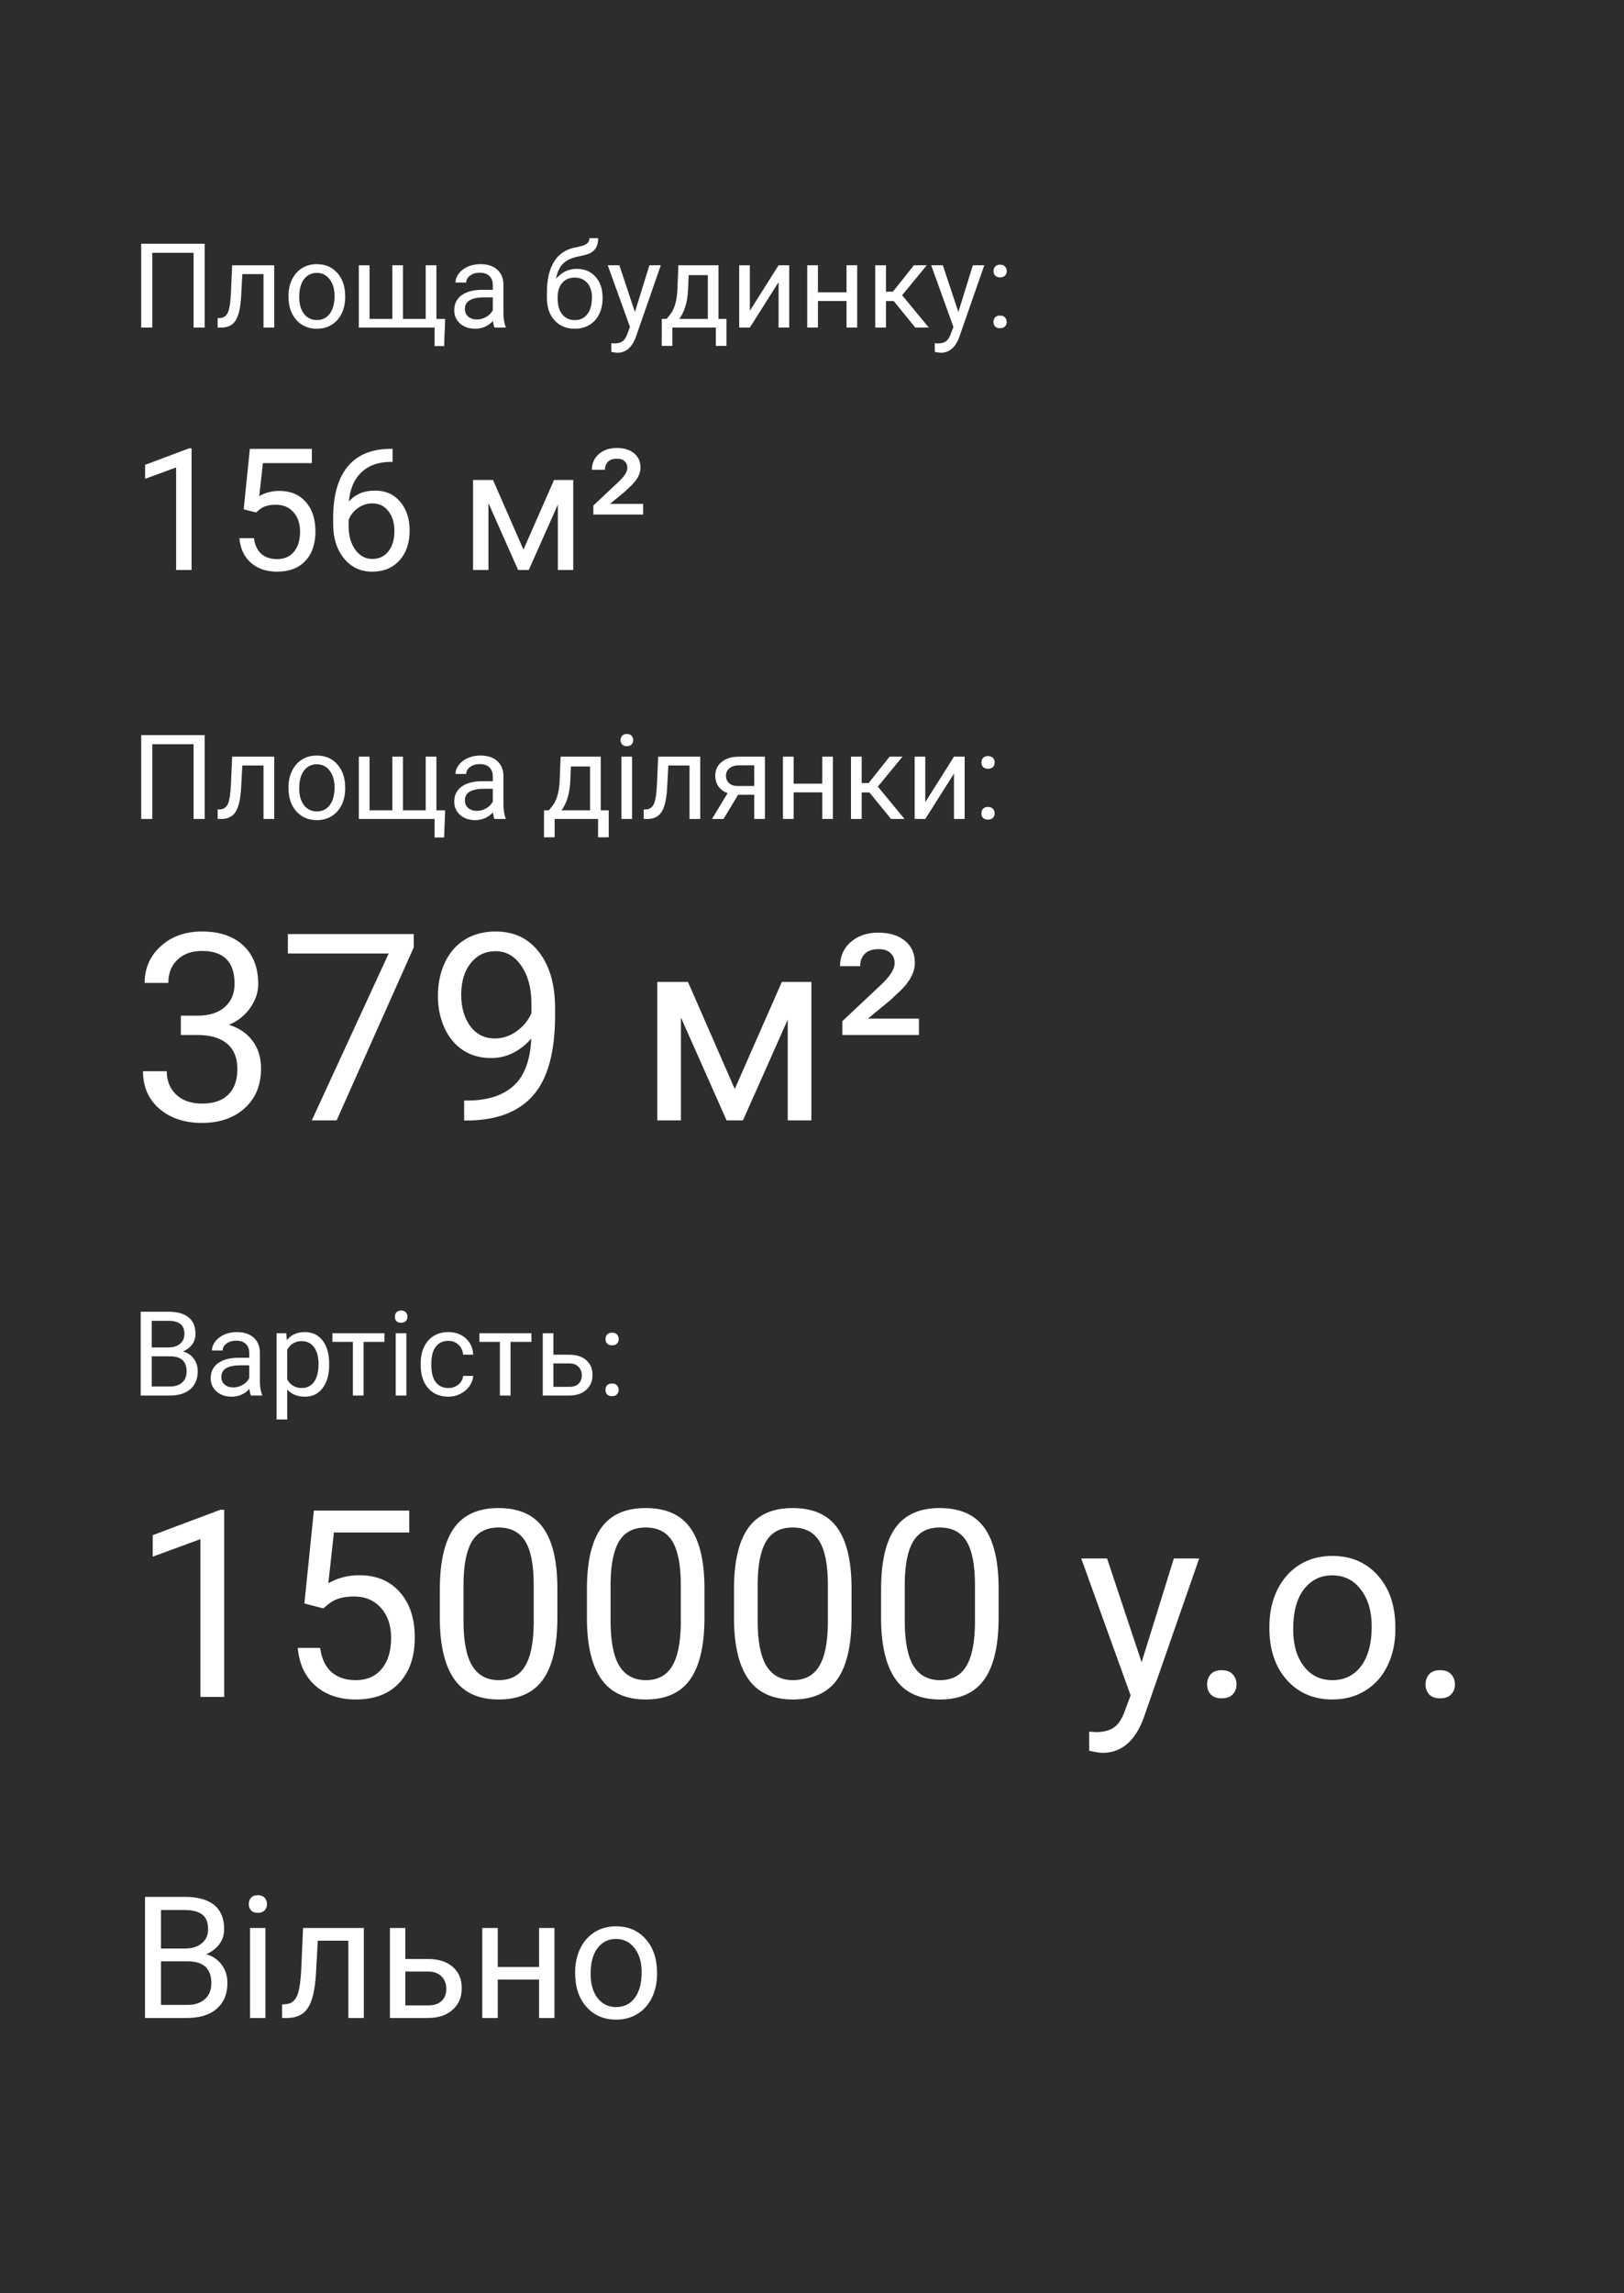 <?xml version="1.0" encoding="UTF-8"?> <svg xmlns="http://www.w3.org/2000/svg" width="248" height="350" viewBox="0 0 248 350" fill="none"><rect x="0" y="0" width="248" height="350" fill="#808080" stroke="none"/> <rect width="248" height="350" fill="black" fill-opacity="0.65"></rect> <path d="M29.255 87H26.894V71.347L22.158 73.086V70.953L28.887 68.427H29.255V87ZM37.215 77.732L38.154 68.516H47.625V70.686H40.148L39.589 75.727C40.495 75.193 41.523 74.927 42.674 74.927C44.358 74.927 45.695 75.485 46.685 76.603C47.676 77.711 48.171 79.213 48.171 81.109C48.171 83.014 47.655 84.516 46.622 85.616C45.598 86.708 44.163 87.254 42.318 87.254C40.685 87.254 39.352 86.801 38.319 85.895C37.287 84.99 36.699 83.737 36.555 82.138H38.776C38.92 83.196 39.297 83.995 39.906 84.537C40.516 85.07 41.32 85.337 42.318 85.337C43.41 85.337 44.265 84.965 44.883 84.22C45.509 83.475 45.822 82.447 45.822 81.135C45.822 79.899 45.484 78.909 44.807 78.164C44.138 77.411 43.245 77.034 42.128 77.034C41.104 77.034 40.3 77.258 39.716 77.707L39.094 78.215L37.215 77.732ZM59.952 68.503V70.496H59.52C57.692 70.53 56.237 71.072 55.153 72.121C54.07 73.171 53.444 74.647 53.274 76.552C54.248 75.435 55.577 74.876 57.261 74.876C58.869 74.876 60.151 75.443 61.107 76.577C62.072 77.711 62.555 79.175 62.555 80.97C62.555 82.874 62.034 84.397 60.993 85.54C59.961 86.683 58.573 87.254 56.829 87.254C55.06 87.254 53.626 86.577 52.525 85.223C51.425 83.86 50.875 82.108 50.875 79.967V79.065C50.875 75.663 51.599 73.065 53.046 71.27C54.502 69.468 56.664 68.545 59.533 68.503H59.952ZM56.867 76.831C56.063 76.831 55.323 77.072 54.645 77.555C53.968 78.037 53.499 78.642 53.236 79.37V80.233C53.236 81.757 53.579 82.984 54.265 83.915C54.95 84.846 55.805 85.311 56.829 85.311C57.887 85.311 58.717 84.922 59.317 84.144C59.927 83.365 60.231 82.345 60.231 81.084C60.231 79.814 59.922 78.79 59.305 78.012C58.695 77.225 57.883 76.831 56.867 76.831ZM79.935 83.89L84.606 73.264H87.539V87H85.19V77.009L80.747 87H79.122L74.59 76.793V87H72.241V73.264H75.288L79.935 83.89ZM98.216 78.532H90.611V77.161L94.42 73.581C95.342 72.718 95.804 71.994 95.804 71.41C95.804 70.995 95.668 70.661 95.397 70.407C95.127 70.145 94.737 70.014 94.23 70.014C93.595 70.014 93.125 70.174 92.82 70.496C92.524 70.818 92.376 71.22 92.376 71.702H90.383C90.383 70.737 90.734 69.942 91.436 69.315C92.147 68.689 93.061 68.376 94.179 68.376C95.296 68.376 96.18 68.647 96.832 69.189C97.484 69.722 97.81 70.454 97.81 71.385C97.81 72.265 97.357 73.158 96.451 74.064L95.385 75.066L93.15 76.907H98.216V78.532Z" fill="white"></path> <path d="M31.259 50H29.562V38.592H23.252V50H21.564V37.203H31.259V50ZM41.876 40.49V50H40.241V41.835H37.007L36.813 45.395C36.708 47.029 36.433 48.198 35.987 48.901C35.548 49.605 34.848 49.971 33.887 50H33.236V48.567L33.702 48.532C34.23 48.474 34.607 48.169 34.836 47.618C35.065 47.067 35.211 46.048 35.275 44.56L35.451 40.49H41.876ZM44.056 45.157C44.056 44.226 44.237 43.388 44.601 42.644C44.97 41.899 45.48 41.325 46.13 40.921C46.786 40.517 47.533 40.315 48.371 40.315C49.666 40.315 50.712 40.763 51.509 41.659C52.312 42.556 52.713 43.748 52.713 45.236V45.351C52.713 46.276 52.534 47.108 52.177 47.847C51.825 48.579 51.318 49.15 50.656 49.56C50 49.971 49.244 50.176 48.389 50.176C47.1 50.176 46.054 49.727 45.251 48.831C44.454 47.935 44.056 46.748 44.056 45.272V45.157ZM45.69 45.351C45.69 46.405 45.934 47.252 46.42 47.891C46.912 48.529 47.568 48.849 48.389 48.849C49.215 48.849 49.871 48.526 50.357 47.882C50.844 47.231 51.087 46.323 51.087 45.157C51.087 44.114 50.838 43.27 50.34 42.626C49.848 41.976 49.191 41.65 48.371 41.65C47.568 41.65 46.921 41.97 46.429 42.608C45.937 43.247 45.69 44.161 45.69 45.351ZM56.431 40.49V48.673H59.911V40.49H61.537V48.673H65.009V40.49H66.644V48.673H67.98L67.821 52.821H66.362V50H54.796V40.49H56.431ZM75.512 50C75.418 49.812 75.342 49.478 75.283 48.998C74.527 49.783 73.625 50.176 72.576 50.176C71.639 50.176 70.868 49.912 70.265 49.385C69.667 48.852 69.368 48.178 69.368 47.363C69.368 46.373 69.743 45.605 70.493 45.06C71.249 44.51 72.31 44.234 73.675 44.234H75.257V43.487C75.257 42.919 75.087 42.468 74.747 42.134C74.407 41.794 73.906 41.624 73.244 41.624C72.664 41.624 72.178 41.77 71.785 42.063C71.393 42.356 71.196 42.711 71.196 43.127H69.561C69.561 42.652 69.728 42.195 70.062 41.756C70.402 41.31 70.859 40.959 71.434 40.701C72.014 40.443 72.649 40.315 73.341 40.315C74.436 40.315 75.295 40.59 75.916 41.141C76.537 41.685 76.859 42.438 76.883 43.399V47.776C76.883 48.649 76.994 49.344 77.217 49.859V50H75.512ZM72.814 48.761C73.323 48.761 73.807 48.629 74.264 48.365C74.721 48.102 75.052 47.759 75.257 47.337V45.386H73.982C71.99 45.386 70.994 45.969 70.994 47.135C70.994 47.645 71.164 48.043 71.504 48.33C71.844 48.617 72.28 48.761 72.814 48.761ZM88.071 41.035C89.267 41.035 90.222 41.437 90.936 42.239C91.657 43.036 92.018 44.088 92.018 45.395V45.544C92.018 46.44 91.845 47.243 91.499 47.952C91.153 48.655 90.655 49.203 90.005 49.596C89.36 49.982 88.616 50.176 87.772 50.176C86.495 50.176 85.467 49.751 84.688 48.901C83.908 48.046 83.519 46.9 83.519 45.465V44.674C83.519 42.676 83.888 41.088 84.626 39.91C85.37 38.732 86.466 38.015 87.913 37.757C88.733 37.61 89.287 37.432 89.574 37.221C89.861 37.01 90.005 36.72 90.005 36.351H91.341C91.341 37.083 91.174 37.654 90.84 38.065C90.512 38.475 89.984 38.765 89.258 38.935L88.045 39.207C87.078 39.435 86.352 39.822 85.865 40.367C85.385 40.906 85.071 41.627 84.925 42.529C85.786 41.533 86.835 41.035 88.071 41.035ZM87.755 42.371C86.958 42.371 86.325 42.641 85.856 43.18C85.388 43.713 85.153 44.454 85.153 45.403V45.544C85.153 46.563 85.388 47.372 85.856 47.97C86.331 48.562 86.97 48.857 87.772 48.857C88.581 48.857 89.22 48.559 89.689 47.961C90.157 47.363 90.392 46.49 90.392 45.342C90.392 44.445 90.154 43.727 89.68 43.188C89.211 42.644 88.569 42.371 87.755 42.371ZM96.957 47.618L99.172 40.49H100.912L97.089 51.468C96.497 53.05 95.557 53.841 94.268 53.841L93.96 53.815L93.353 53.7V52.382L93.793 52.417C94.344 52.417 94.772 52.306 95.076 52.083C95.387 51.86 95.642 51.453 95.841 50.861L96.201 49.895L92.809 40.49H94.584L96.957 47.618ZM101.8 48.673L102.362 47.978C102.995 47.158 103.355 45.928 103.443 44.287L103.593 40.49H109.719V48.673H110.94V52.795H109.314V50H102.679V52.795H101.053L101.062 48.673H101.8ZM103.725 48.673H108.093V41.993H105.166L105.069 44.261C104.97 46.153 104.521 47.624 103.725 48.673ZM118.895 40.49H120.521V50H118.895V43.065L114.509 50H112.883V40.49H114.509V47.434L118.895 40.49ZM130.9 50H129.274V45.94H124.906V50H123.271V40.49H124.906V44.612H129.274V40.49H130.9V50ZM136.481 45.948H135.295V50H133.66V40.49H135.295V44.516H136.358L139.558 40.49H141.526L137.765 45.06L141.843 50H139.777L136.481 45.948ZM146.352 47.618L148.566 40.49H150.307L146.483 51.468C145.892 53.05 144.951 53.841 143.662 53.841L143.354 53.815L142.748 53.7V52.382L143.188 52.417C143.738 52.417 144.166 52.306 144.471 52.083C144.781 51.86 145.036 51.453 145.235 50.861L145.596 49.895L142.203 40.49H143.979L146.352 47.618ZM151.713 49.148C151.713 48.866 151.795 48.632 151.959 48.444C152.129 48.257 152.381 48.163 152.715 48.163C153.049 48.163 153.301 48.257 153.471 48.444C153.646 48.632 153.734 48.866 153.734 49.148C153.734 49.417 153.646 49.643 153.471 49.824C153.301 50.006 153.049 50.097 152.715 50.097C152.381 50.097 152.129 50.006 151.959 49.824C151.795 49.643 151.713 49.417 151.713 49.148ZM151.722 41.387C151.722 41.105 151.804 40.871 151.968 40.684C152.138 40.496 152.39 40.402 152.724 40.402C153.058 40.402 153.31 40.496 153.479 40.684C153.655 40.871 153.743 41.105 153.743 41.387C153.743 41.656 153.655 41.882 153.479 42.063C153.31 42.245 153.058 42.336 152.724 42.336C152.39 42.336 152.138 42.245 151.968 42.063C151.804 41.882 151.722 41.656 151.722 41.387Z" fill="white"></path> <path d="M27.617 155.023H30.332C32.038 154.997 33.379 154.548 34.355 153.676C35.332 152.803 35.82 151.625 35.82 150.141C35.82 146.807 34.16 145.141 30.84 145.141C29.277 145.141 28.027 145.59 27.09 146.488C26.165 147.374 25.703 148.552 25.703 150.023H22.09C22.09 147.771 22.91 145.902 24.551 144.418C26.204 142.921 28.301 142.172 30.84 142.172C33.522 142.172 35.625 142.882 37.148 144.301C38.672 145.72 39.434 147.693 39.434 150.219C39.434 151.456 39.03 152.654 38.223 153.812C37.428 154.971 36.341 155.837 34.961 156.41C36.523 156.905 37.728 157.725 38.574 158.871C39.434 160.017 39.863 161.417 39.863 163.07C39.863 165.622 39.03 167.647 37.363 169.145C35.697 170.642 33.529 171.391 30.859 171.391C28.19 171.391 26.016 170.668 24.336 169.223C22.669 167.777 21.836 165.87 21.836 163.5H25.469C25.469 164.997 25.957 166.195 26.934 167.094C27.91 167.992 29.219 168.441 30.859 168.441C32.604 168.441 33.939 167.986 34.863 167.074C35.788 166.163 36.25 164.854 36.25 163.148C36.25 161.495 35.742 160.225 34.727 159.34C33.711 158.454 32.246 157.999 30.332 157.973H27.617V155.023ZM63.184 144.594L51.406 171H47.617L59.355 145.531H43.965V142.562H63.184V144.594ZM81.133 158.5C80.378 159.398 79.473 160.121 78.418 160.668C77.376 161.215 76.231 161.488 74.981 161.488C73.34 161.488 71.908 161.085 70.684 160.277C69.473 159.47 68.535 158.337 67.871 156.879C67.207 155.408 66.875 153.786 66.875 152.016C66.875 150.115 67.233 148.402 67.949 146.879C68.678 145.355 69.707 144.19 71.035 143.383C72.363 142.576 73.913 142.172 75.684 142.172C78.496 142.172 80.71 143.227 82.324 145.336C83.952 147.432 84.766 150.297 84.766 153.93V154.984C84.766 160.518 83.672 164.561 81.484 167.113C79.297 169.652 75.996 170.954 71.582 171.02H70.879V167.973H71.641C74.622 167.921 76.914 167.146 78.516 165.648C80.117 164.138 80.99 161.755 81.133 158.5ZM75.566 158.5C76.777 158.5 77.891 158.129 78.906 157.387C79.935 156.645 80.684 155.727 81.152 154.633V153.188C81.152 150.818 80.638 148.891 79.609 147.406C78.581 145.922 77.279 145.18 75.703 145.18C74.115 145.18 72.838 145.792 71.875 147.016C70.912 148.227 70.43 149.828 70.43 151.82C70.43 153.76 70.892 155.362 71.816 156.625C72.754 157.875 74.004 158.5 75.566 158.5ZM112.207 166.215L119.395 149.867H123.906V171H120.293V155.629L113.457 171H110.957L103.984 155.297V171H100.371V149.867H105.059L112.207 166.215ZM140.332 157.973H128.633V155.863L134.492 150.355C135.911 149.027 136.621 147.914 136.621 147.016C136.621 146.378 136.413 145.863 135.996 145.473C135.579 145.069 134.98 144.867 134.199 144.867C133.223 144.867 132.5 145.115 132.031 145.609C131.576 146.104 131.348 146.723 131.348 147.465H128.281C128.281 145.98 128.822 144.757 129.902 143.793C130.996 142.829 132.402 142.348 134.121 142.348C135.84 142.348 137.201 142.764 138.203 143.598C139.206 144.418 139.707 145.544 139.707 146.977C139.707 148.331 139.01 149.704 137.617 151.098L135.977 152.641L132.539 155.473H140.332V157.973Z" fill="white"></path> <path d="M31.259 125H29.562V113.592H23.252V125H21.564V112.203H31.259V125ZM41.876 115.49V125H40.241V116.835H37.007L36.813 120.395C36.708 122.029 36.433 123.198 35.987 123.901C35.548 124.604 34.848 124.971 33.887 125H33.236V123.567L33.702 123.532C34.23 123.474 34.607 123.169 34.836 122.618C35.065 122.067 35.211 121.048 35.275 119.56L35.451 115.49H41.876ZM44.056 120.157C44.056 119.226 44.237 118.388 44.601 117.644C44.97 116.899 45.48 116.325 46.13 115.921C46.786 115.517 47.533 115.314 48.371 115.314C49.666 115.314 50.712 115.763 51.509 116.659C52.312 117.556 52.713 118.748 52.713 120.236V120.351C52.713 121.276 52.534 122.108 52.177 122.847C51.825 123.579 51.318 124.15 50.656 124.561C50 124.971 49.244 125.176 48.389 125.176C47.1 125.176 46.054 124.728 45.251 123.831C44.454 122.935 44.056 121.748 44.056 120.271V120.157ZM45.69 120.351C45.69 121.405 45.934 122.252 46.42 122.891C46.912 123.529 47.568 123.849 48.389 123.849C49.215 123.849 49.871 123.526 50.357 122.882C50.844 122.231 51.087 121.323 51.087 120.157C51.087 119.114 50.838 118.271 50.34 117.626C49.848 116.976 49.191 116.65 48.371 116.65C47.568 116.65 46.921 116.97 46.429 117.608C45.937 118.247 45.69 119.161 45.69 120.351ZM56.431 115.49V123.673H59.911V115.49H61.537V123.673H65.009V115.49H66.644V123.673H67.98L67.821 127.821H66.362V125H54.796V115.49H56.431ZM75.512 125C75.418 124.812 75.342 124.479 75.283 123.998C74.527 124.783 73.625 125.176 72.576 125.176C71.639 125.176 70.868 124.912 70.265 124.385C69.667 123.852 69.368 123.178 69.368 122.363C69.368 121.373 69.743 120.605 70.493 120.061C71.249 119.51 72.31 119.234 73.675 119.234H75.257V118.487C75.257 117.919 75.087 117.468 74.747 117.134C74.407 116.794 73.906 116.624 73.244 116.624C72.664 116.624 72.178 116.771 71.785 117.063C71.393 117.356 71.196 117.711 71.196 118.127H69.561C69.561 117.652 69.728 117.195 70.062 116.756C70.402 116.311 70.859 115.959 71.434 115.701C72.014 115.443 72.649 115.314 73.341 115.314C74.436 115.314 75.295 115.59 75.916 116.141C76.537 116.686 76.859 117.438 76.883 118.399V122.776C76.883 123.649 76.994 124.344 77.217 124.859V125H75.512ZM72.814 123.761C73.323 123.761 73.807 123.629 74.264 123.365C74.721 123.102 75.052 122.759 75.257 122.337V120.386H73.982C71.99 120.386 70.994 120.969 70.994 122.135C70.994 122.645 71.164 123.043 71.504 123.33C71.844 123.617 72.28 123.761 72.814 123.761ZM83.817 123.673L84.38 122.979C85.013 122.158 85.373 120.928 85.461 119.287L85.61 115.49H91.736V123.673H92.958V127.795H91.332V125H84.696V127.795H83.07L83.079 123.673H83.817ZM85.742 123.673H90.11V116.993H87.184L87.087 119.261C86.987 121.153 86.539 122.624 85.742 123.673ZM96.526 125H94.9V115.49H96.526V125ZM94.769 112.968C94.769 112.704 94.848 112.481 95.006 112.3C95.17 112.118 95.41 112.027 95.727 112.027C96.043 112.027 96.283 112.118 96.447 112.3C96.611 112.481 96.693 112.704 96.693 112.968C96.693 113.231 96.611 113.451 96.447 113.627C96.283 113.803 96.043 113.891 95.727 113.891C95.41 113.891 95.17 113.803 95.006 113.627C94.848 113.451 94.769 113.231 94.769 112.968ZM106.933 115.49V125H105.298V116.835H102.063L101.87 120.395C101.765 122.029 101.489 123.198 101.044 123.901C100.604 124.604 99.904 124.971 98.943 125H98.293V123.567L98.759 123.532C99.286 123.474 99.664 123.169 99.893 122.618C100.121 122.067 100.268 121.048 100.332 119.56L100.508 115.49H106.933ZM116.812 115.49V125H115.177V121.3H112.725L110.483 125H108.726L111.116 121.054C110.507 120.831 110.038 120.488 109.71 120.025C109.388 119.557 109.227 119.012 109.227 118.391C109.227 117.523 109.552 116.826 110.202 116.299C110.853 115.766 111.723 115.496 112.812 115.49H116.812ZM110.861 118.408C110.861 118.871 111.02 119.246 111.336 119.533C111.652 119.814 112.071 119.958 112.593 119.964H115.177V116.809H112.839C112.235 116.809 111.755 116.958 111.397 117.257C111.04 117.55 110.861 117.934 110.861 118.408ZM127.191 125H125.565V120.939H121.197V125H119.562V115.49H121.197V119.612H125.565V115.49H127.191V125ZM132.772 120.948H131.586V125H129.951V115.49H131.586V119.516H132.649L135.849 115.49H137.817L134.056 120.061L138.134 125H136.068L132.772 120.948ZM145.684 115.49H147.31V125H145.684V118.065L141.298 125H139.672V115.49H141.298V122.434L145.684 115.49ZM149.867 124.147C149.867 123.866 149.949 123.632 150.113 123.444C150.283 123.257 150.535 123.163 150.869 123.163C151.203 123.163 151.455 123.257 151.625 123.444C151.801 123.632 151.889 123.866 151.889 124.147C151.889 124.417 151.801 124.643 151.625 124.824C151.455 125.006 151.203 125.097 150.869 125.097C150.535 125.097 150.283 125.006 150.113 124.824C149.949 124.643 149.867 124.417 149.867 124.147ZM149.876 116.387C149.876 116.105 149.958 115.871 150.122 115.684C150.292 115.496 150.544 115.402 150.878 115.402C151.212 115.402 151.464 115.496 151.634 115.684C151.81 115.871 151.897 116.105 151.897 116.387C151.897 116.656 151.81 116.882 151.634 117.063C151.464 117.245 151.212 117.336 150.878 117.336C150.544 117.336 150.292 117.245 150.122 117.063C149.958 116.882 149.876 116.656 149.876 116.387Z" fill="white"></path> <path d="M34.238 259H30.605V234.918L23.32 237.594V234.312L33.672 230.426H34.238V259ZM46.484 244.742L47.93 230.562H62.5V233.902H50.996L50.137 241.656C51.53 240.836 53.112 240.426 54.883 240.426C57.474 240.426 59.531 241.285 61.055 243.004C62.578 244.71 63.34 247.021 63.34 249.938C63.34 252.867 62.546 255.178 60.957 256.871C59.382 258.551 57.175 259.391 54.336 259.391C51.823 259.391 49.772 258.694 48.184 257.301C46.595 255.908 45.69 253.98 45.469 251.52H48.887C49.108 253.147 49.688 254.378 50.625 255.211C51.562 256.031 52.8 256.441 54.336 256.441C56.016 256.441 57.331 255.868 58.281 254.723C59.245 253.577 59.727 251.995 59.727 249.977C59.727 248.076 59.206 246.552 58.164 245.406C57.135 244.247 55.762 243.668 54.043 243.668C52.467 243.668 51.23 244.013 50.332 244.703L49.375 245.484L46.484 244.742ZM85.117 246.871C85.117 251.103 84.394 254.247 82.949 256.305C81.504 258.362 79.245 259.391 76.172 259.391C73.138 259.391 70.892 258.388 69.434 256.383C67.975 254.365 67.22 251.357 67.168 247.359V242.535C67.168 238.355 67.891 235.25 69.336 233.219C70.781 231.188 73.047 230.172 76.133 230.172C79.193 230.172 81.445 231.155 82.891 233.121C84.336 235.074 85.078 238.095 85.117 242.184V246.871ZM81.504 241.93C81.504 238.87 81.074 236.643 80.215 235.25C79.356 233.844 77.995 233.141 76.133 233.141C74.284 233.141 72.936 233.837 72.09 235.23C71.243 236.624 70.807 238.766 70.781 241.656V247.438C70.781 250.51 71.224 252.783 72.109 254.254C73.008 255.712 74.362 256.441 76.172 256.441C77.956 256.441 79.277 255.751 80.137 254.371C81.009 252.991 81.465 250.816 81.504 247.848V241.93ZM107.578 246.871C107.578 251.103 106.855 254.247 105.41 256.305C103.965 258.362 101.706 259.391 98.633 259.391C95.599 259.391 93.353 258.388 91.894 256.383C90.436 254.365 89.681 251.357 89.629 247.359V242.535C89.629 238.355 90.352 235.25 91.797 233.219C93.242 231.188 95.508 230.172 98.594 230.172C101.654 230.172 103.906 231.155 105.352 233.121C106.797 235.074 107.539 238.095 107.578 242.184V246.871ZM103.965 241.93C103.965 238.87 103.535 236.643 102.676 235.25C101.816 233.844 100.456 233.141 98.594 233.141C96.745 233.141 95.397 233.837 94.551 235.23C93.704 236.624 93.268 238.766 93.242 241.656V247.438C93.242 250.51 93.685 252.783 94.57 254.254C95.469 255.712 96.823 256.441 98.633 256.441C100.417 256.441 101.738 255.751 102.598 254.371C103.47 252.991 103.926 250.816 103.965 247.848V241.93ZM130.039 246.871C130.039 251.103 129.316 254.247 127.871 256.305C126.426 258.362 124.167 259.391 121.094 259.391C118.06 259.391 115.814 258.388 114.355 256.383C112.897 254.365 112.142 251.357 112.09 247.359V242.535C112.09 238.355 112.812 235.25 114.258 233.219C115.703 231.188 117.969 230.172 121.055 230.172C124.115 230.172 126.367 231.155 127.812 233.121C129.258 235.074 130 238.095 130.039 242.184V246.871ZM126.426 241.93C126.426 238.87 125.996 236.643 125.137 235.25C124.277 233.844 122.917 233.141 121.055 233.141C119.206 233.141 117.858 233.837 117.012 235.23C116.165 236.624 115.729 238.766 115.703 241.656V247.438C115.703 250.51 116.146 252.783 117.031 254.254C117.93 255.712 119.284 256.441 121.094 256.441C122.878 256.441 124.199 255.751 125.059 254.371C125.931 252.991 126.387 250.816 126.426 247.848V241.93ZM152.5 246.871C152.5 251.103 151.777 254.247 150.332 256.305C148.887 258.362 146.628 259.391 143.555 259.391C140.521 259.391 138.275 258.388 136.816 256.383C135.358 254.365 134.603 251.357 134.551 247.359V242.535C134.551 238.355 135.273 235.25 136.719 233.219C138.164 231.188 140.43 230.172 143.516 230.172C146.576 230.172 148.828 231.155 150.273 233.121C151.719 235.074 152.461 238.095 152.5 242.184V246.871ZM148.887 241.93C148.887 238.87 148.457 236.643 147.598 235.25C146.738 233.844 145.378 233.141 143.516 233.141C141.667 233.141 140.319 233.837 139.473 235.23C138.626 236.624 138.19 238.766 138.164 241.656V247.438C138.164 250.51 138.607 252.783 139.492 254.254C140.391 255.712 141.745 256.441 143.555 256.441C145.339 256.441 146.66 255.751 147.52 254.371C148.392 252.991 148.848 250.816 148.887 247.848V241.93ZM174.336 253.707L179.258 237.867H183.125L174.629 262.262C173.314 265.777 171.224 267.535 168.359 267.535L167.676 267.477L166.328 267.223V264.293L167.305 264.371C168.529 264.371 169.479 264.124 170.156 263.629C170.846 263.134 171.413 262.229 171.855 260.914L172.656 258.766L165.117 237.867H169.062L174.336 253.707ZM184.336 257.105C184.336 256.48 184.518 255.96 184.883 255.543C185.26 255.126 185.82 254.918 186.562 254.918C187.305 254.918 187.865 255.126 188.242 255.543C188.633 255.96 188.828 256.48 188.828 257.105C188.828 257.704 188.633 258.206 188.242 258.609C187.865 259.013 187.305 259.215 186.562 259.215C185.82 259.215 185.26 259.013 184.883 258.609C184.518 258.206 184.336 257.704 184.336 257.105ZM193.848 248.238C193.848 246.168 194.251 244.306 195.059 242.652C195.879 240.999 197.012 239.723 198.457 238.824C199.915 237.926 201.576 237.477 203.438 237.477C206.315 237.477 208.639 238.473 210.41 240.465C212.194 242.457 213.086 245.107 213.086 248.414V248.668C213.086 250.725 212.689 252.574 211.895 254.215C211.113 255.842 209.987 257.112 208.516 258.023C207.057 258.935 205.378 259.391 203.477 259.391C200.612 259.391 198.288 258.395 196.504 256.402C194.733 254.41 193.848 251.773 193.848 248.492V248.238ZM197.48 248.668C197.48 251.012 198.021 252.893 199.102 254.312C200.195 255.732 201.654 256.441 203.477 256.441C205.312 256.441 206.771 255.725 207.852 254.293C208.932 252.848 209.473 250.829 209.473 248.238C209.473 245.921 208.919 244.046 207.812 242.613C206.719 241.168 205.26 240.445 203.438 240.445C201.654 240.445 200.215 241.155 199.121 242.574C198.027 243.993 197.48 246.025 197.48 248.668ZM217.695 257.105C217.695 256.48 217.878 255.96 218.242 255.543C218.62 255.126 219.18 254.918 219.922 254.918C220.664 254.918 221.224 255.126 221.602 255.543C221.992 255.96 222.188 256.48 222.188 257.105C222.188 257.704 221.992 258.206 221.602 258.609C221.224 259.013 220.664 259.215 219.922 259.215C219.18 259.215 218.62 259.013 218.242 258.609C217.878 258.206 217.695 257.704 217.695 257.105Z" fill="white"></path> <path d="M21.485 213V200.203H25.669C27.058 200.203 28.101 200.49 28.798 201.064C29.501 201.639 29.852 202.488 29.852 203.613C29.852 204.211 29.683 204.741 29.343 205.204C29.003 205.661 28.54 206.016 27.954 206.268C28.645 206.461 29.19 206.83 29.589 207.375C29.993 207.914 30.195 208.559 30.195 209.309C30.195 210.457 29.823 211.359 29.079 212.016C28.335 212.672 27.283 213 25.924 213H21.485ZM23.173 207.015V211.62H25.959C26.744 211.62 27.362 211.418 27.814 211.014C28.27 210.604 28.499 210.041 28.499 209.326C28.499 207.785 27.661 207.015 25.985 207.015H23.173ZM23.173 205.661H25.722C26.46 205.661 27.049 205.477 27.488 205.107C27.934 204.738 28.156 204.237 28.156 203.604C28.156 202.901 27.951 202.392 27.541 202.075C27.131 201.753 26.507 201.592 25.669 201.592H23.173V205.661ZM38.316 213C38.223 212.812 38.147 212.479 38.088 211.998C37.332 212.783 36.43 213.176 35.381 213.176C34.443 213.176 33.673 212.912 33.069 212.385C32.472 211.852 32.173 211.178 32.173 210.363C32.173 209.373 32.548 208.605 33.298 208.061C34.054 207.51 35.114 207.234 36.48 207.234H38.062V206.487C38.062 205.919 37.892 205.468 37.552 205.134C37.212 204.794 36.711 204.624 36.049 204.624C35.469 204.624 34.982 204.771 34.59 205.063C34.197 205.356 34.001 205.711 34.001 206.127H32.366C32.366 205.652 32.533 205.195 32.867 204.756C33.207 204.311 33.664 203.959 34.238 203.701C34.818 203.443 35.454 203.314 36.145 203.314C37.241 203.314 38.1 203.59 38.721 204.141C39.342 204.686 39.664 205.438 39.688 206.399V210.776C39.688 211.649 39.799 212.344 40.022 212.859V213H38.316ZM35.618 211.761C36.128 211.761 36.611 211.629 37.068 211.365C37.525 211.102 37.856 210.759 38.062 210.337V208.386H36.787C34.795 208.386 33.799 208.969 33.799 210.135C33.799 210.645 33.969 211.043 34.309 211.33C34.648 211.617 35.085 211.761 35.618 211.761ZM50.27 208.351C50.27 209.798 49.938 210.964 49.276 211.849C48.614 212.733 47.718 213.176 46.587 213.176C45.433 213.176 44.524 212.81 43.862 212.077V216.656H42.236V203.49H43.722L43.801 204.545C44.463 203.725 45.383 203.314 46.56 203.314C47.703 203.314 48.605 203.745 49.268 204.606C49.935 205.468 50.27 206.666 50.27 208.201V208.351ZM48.644 208.166C48.644 207.094 48.415 206.247 47.958 205.626C47.501 205.005 46.874 204.694 46.077 204.694C45.093 204.694 44.355 205.131 43.862 206.004V210.548C44.349 211.415 45.093 211.849 46.095 211.849C46.874 211.849 47.492 211.541 47.949 210.926C48.412 210.305 48.644 209.385 48.644 208.166ZM58.707 204.809H55.517V213H53.891V204.809H50.762V203.49H58.707V204.809ZM62.056 213H60.43V203.49H62.056V213ZM60.298 200.968C60.298 200.704 60.377 200.481 60.535 200.3C60.699 200.118 60.94 200.027 61.256 200.027C61.572 200.027 61.812 200.118 61.977 200.3C62.141 200.481 62.223 200.704 62.223 200.968C62.223 201.231 62.141 201.451 61.977 201.627C61.812 201.803 61.572 201.891 61.256 201.891C60.94 201.891 60.699 201.803 60.535 201.627C60.377 201.451 60.298 201.231 60.298 200.968ZM68.481 211.849C69.061 211.849 69.567 211.673 70.001 211.321C70.435 210.97 70.675 210.53 70.722 210.003H72.26C72.231 210.548 72.043 211.066 71.697 211.559C71.352 212.051 70.889 212.443 70.309 212.736C69.734 213.029 69.125 213.176 68.481 213.176C67.186 213.176 66.154 212.745 65.387 211.884C64.625 211.017 64.244 209.833 64.244 208.333V208.061C64.244 207.135 64.414 206.312 64.754 205.591C65.094 204.87 65.58 204.311 66.213 203.912C66.852 203.514 67.605 203.314 68.472 203.314C69.538 203.314 70.423 203.634 71.126 204.272C71.835 204.911 72.213 205.74 72.26 206.76H70.722C70.675 206.145 70.44 205.641 70.019 205.248C69.603 204.85 69.087 204.65 68.472 204.65C67.645 204.65 67.004 204.949 66.547 205.547C66.096 206.139 65.87 206.997 65.87 208.122V208.43C65.87 209.525 66.096 210.369 66.547 210.961C66.998 211.553 67.643 211.849 68.481 211.849ZM81.154 204.809H77.964V213H76.338V204.809H73.209V203.49H81.154V204.809ZM84.512 206.769H86.981C88.06 206.78 88.912 207.062 89.539 207.612C90.166 208.163 90.48 208.91 90.48 209.854C90.48 210.803 90.157 211.564 89.513 212.139C88.868 212.713 88.001 213 86.911 213H82.886V203.49H84.512V206.769ZM84.512 208.096V211.673H86.929C87.538 211.673 88.01 211.518 88.344 211.207C88.678 210.891 88.845 210.46 88.845 209.915C88.845 209.388 88.681 208.957 88.353 208.623C88.03 208.283 87.576 208.107 86.99 208.096H84.512ZM92.457 212.147C92.457 211.866 92.539 211.632 92.703 211.444C92.873 211.257 93.125 211.163 93.459 211.163C93.793 211.163 94.045 211.257 94.215 211.444C94.391 211.632 94.478 211.866 94.478 212.147C94.478 212.417 94.391 212.643 94.215 212.824C94.045 213.006 93.793 213.097 93.459 213.097C93.125 213.097 92.873 213.006 92.703 212.824C92.539 212.643 92.457 212.417 92.457 212.147ZM92.466 204.387C92.466 204.105 92.548 203.871 92.712 203.684C92.882 203.496 93.134 203.402 93.468 203.402C93.802 203.402 94.054 203.496 94.224 203.684C94.399 203.871 94.487 204.105 94.487 204.387C94.487 204.656 94.399 204.882 94.224 205.063C94.054 205.245 93.802 205.336 93.468 205.336C93.134 205.336 92.882 205.245 92.712 205.063C92.548 204.882 92.466 204.656 92.466 204.387Z" fill="white"></path> <path d="M22.145 308V289.516H28.189C30.194 289.516 31.701 289.93 32.708 290.76C33.724 291.589 34.231 292.816 34.231 294.441C34.231 295.305 33.986 296.071 33.495 296.739C33.004 297.399 32.336 297.911 31.489 298.275C32.488 298.555 33.275 299.088 33.851 299.875C34.435 300.654 34.727 301.585 34.727 302.668C34.727 304.327 34.189 305.63 33.114 306.578C32.039 307.526 30.52 308 28.557 308H22.145ZM24.583 299.354V306.007H28.607C29.741 306.007 30.634 305.715 31.286 305.131C31.946 304.538 32.276 303.726 32.276 302.693C32.276 300.467 31.066 299.354 28.645 299.354H24.583ZM24.583 297.399H28.265C29.331 297.399 30.182 297.133 30.816 296.6C31.46 296.066 31.781 295.343 31.781 294.429C31.781 293.413 31.485 292.677 30.893 292.22C30.3 291.754 29.399 291.521 28.189 291.521H24.583V297.399ZM40.528 308H38.18V294.264H40.528V308ZM37.989 290.62C37.989 290.239 38.103 289.918 38.332 289.655C38.569 289.393 38.916 289.262 39.373 289.262C39.83 289.262 40.177 289.393 40.414 289.655C40.651 289.918 40.77 290.239 40.77 290.62C40.77 291.001 40.651 291.318 40.414 291.572C40.177 291.826 39.83 291.953 39.373 291.953C38.916 291.953 38.569 291.826 38.332 291.572C38.103 291.318 37.989 291.001 37.989 290.62ZM55.56 294.264V308H53.198V296.206H48.526L48.247 301.348C48.095 303.709 47.697 305.397 47.054 306.413C46.419 307.429 45.408 307.958 44.02 308H43.08V305.931L43.753 305.88C44.515 305.795 45.06 305.355 45.391 304.56C45.721 303.764 45.932 302.291 46.025 300.142L46.279 294.264H55.56ZM61.895 298.999H65.462C67.019 299.016 68.251 299.422 69.156 300.218C70.062 301.013 70.515 302.092 70.515 303.455C70.515 304.826 70.049 305.926 69.118 306.756C68.187 307.585 66.935 308 65.36 308H59.546V294.264H61.895V298.999ZM61.895 300.916V306.083H65.386C66.266 306.083 66.947 305.859 67.43 305.41C67.912 304.953 68.153 304.331 68.153 303.544C68.153 302.782 67.916 302.16 67.442 301.678C66.977 301.187 66.321 300.933 65.475 300.916H61.895ZM84.67 308H82.321V302.135H76.012V308H73.65V294.264H76.012V300.218H82.321V294.264H84.67V308ZM87.831 301.005C87.831 299.659 88.093 298.449 88.618 297.374C89.151 296.299 89.888 295.47 90.827 294.886C91.775 294.302 92.854 294.01 94.064 294.01C95.935 294.01 97.446 294.657 98.597 295.952C99.756 297.247 100.336 298.969 100.336 301.119V301.284C100.336 302.621 100.078 303.823 99.561 304.89C99.054 305.948 98.322 306.773 97.365 307.365C96.417 307.958 95.326 308.254 94.09 308.254C92.228 308.254 90.717 307.606 89.558 306.312C88.407 305.017 87.831 303.303 87.831 301.17V301.005ZM90.192 301.284C90.192 302.808 90.544 304.031 91.246 304.953C91.957 305.876 92.905 306.337 94.09 306.337C95.283 306.337 96.231 305.871 96.934 304.94C97.636 304.001 97.987 302.689 97.987 301.005C97.987 299.498 97.628 298.28 96.908 297.349C96.197 296.409 95.249 295.939 94.064 295.939C92.905 295.939 91.97 296.401 91.259 297.323C90.548 298.246 90.192 299.566 90.192 301.284Z" fill="white"></path> </svg> 
